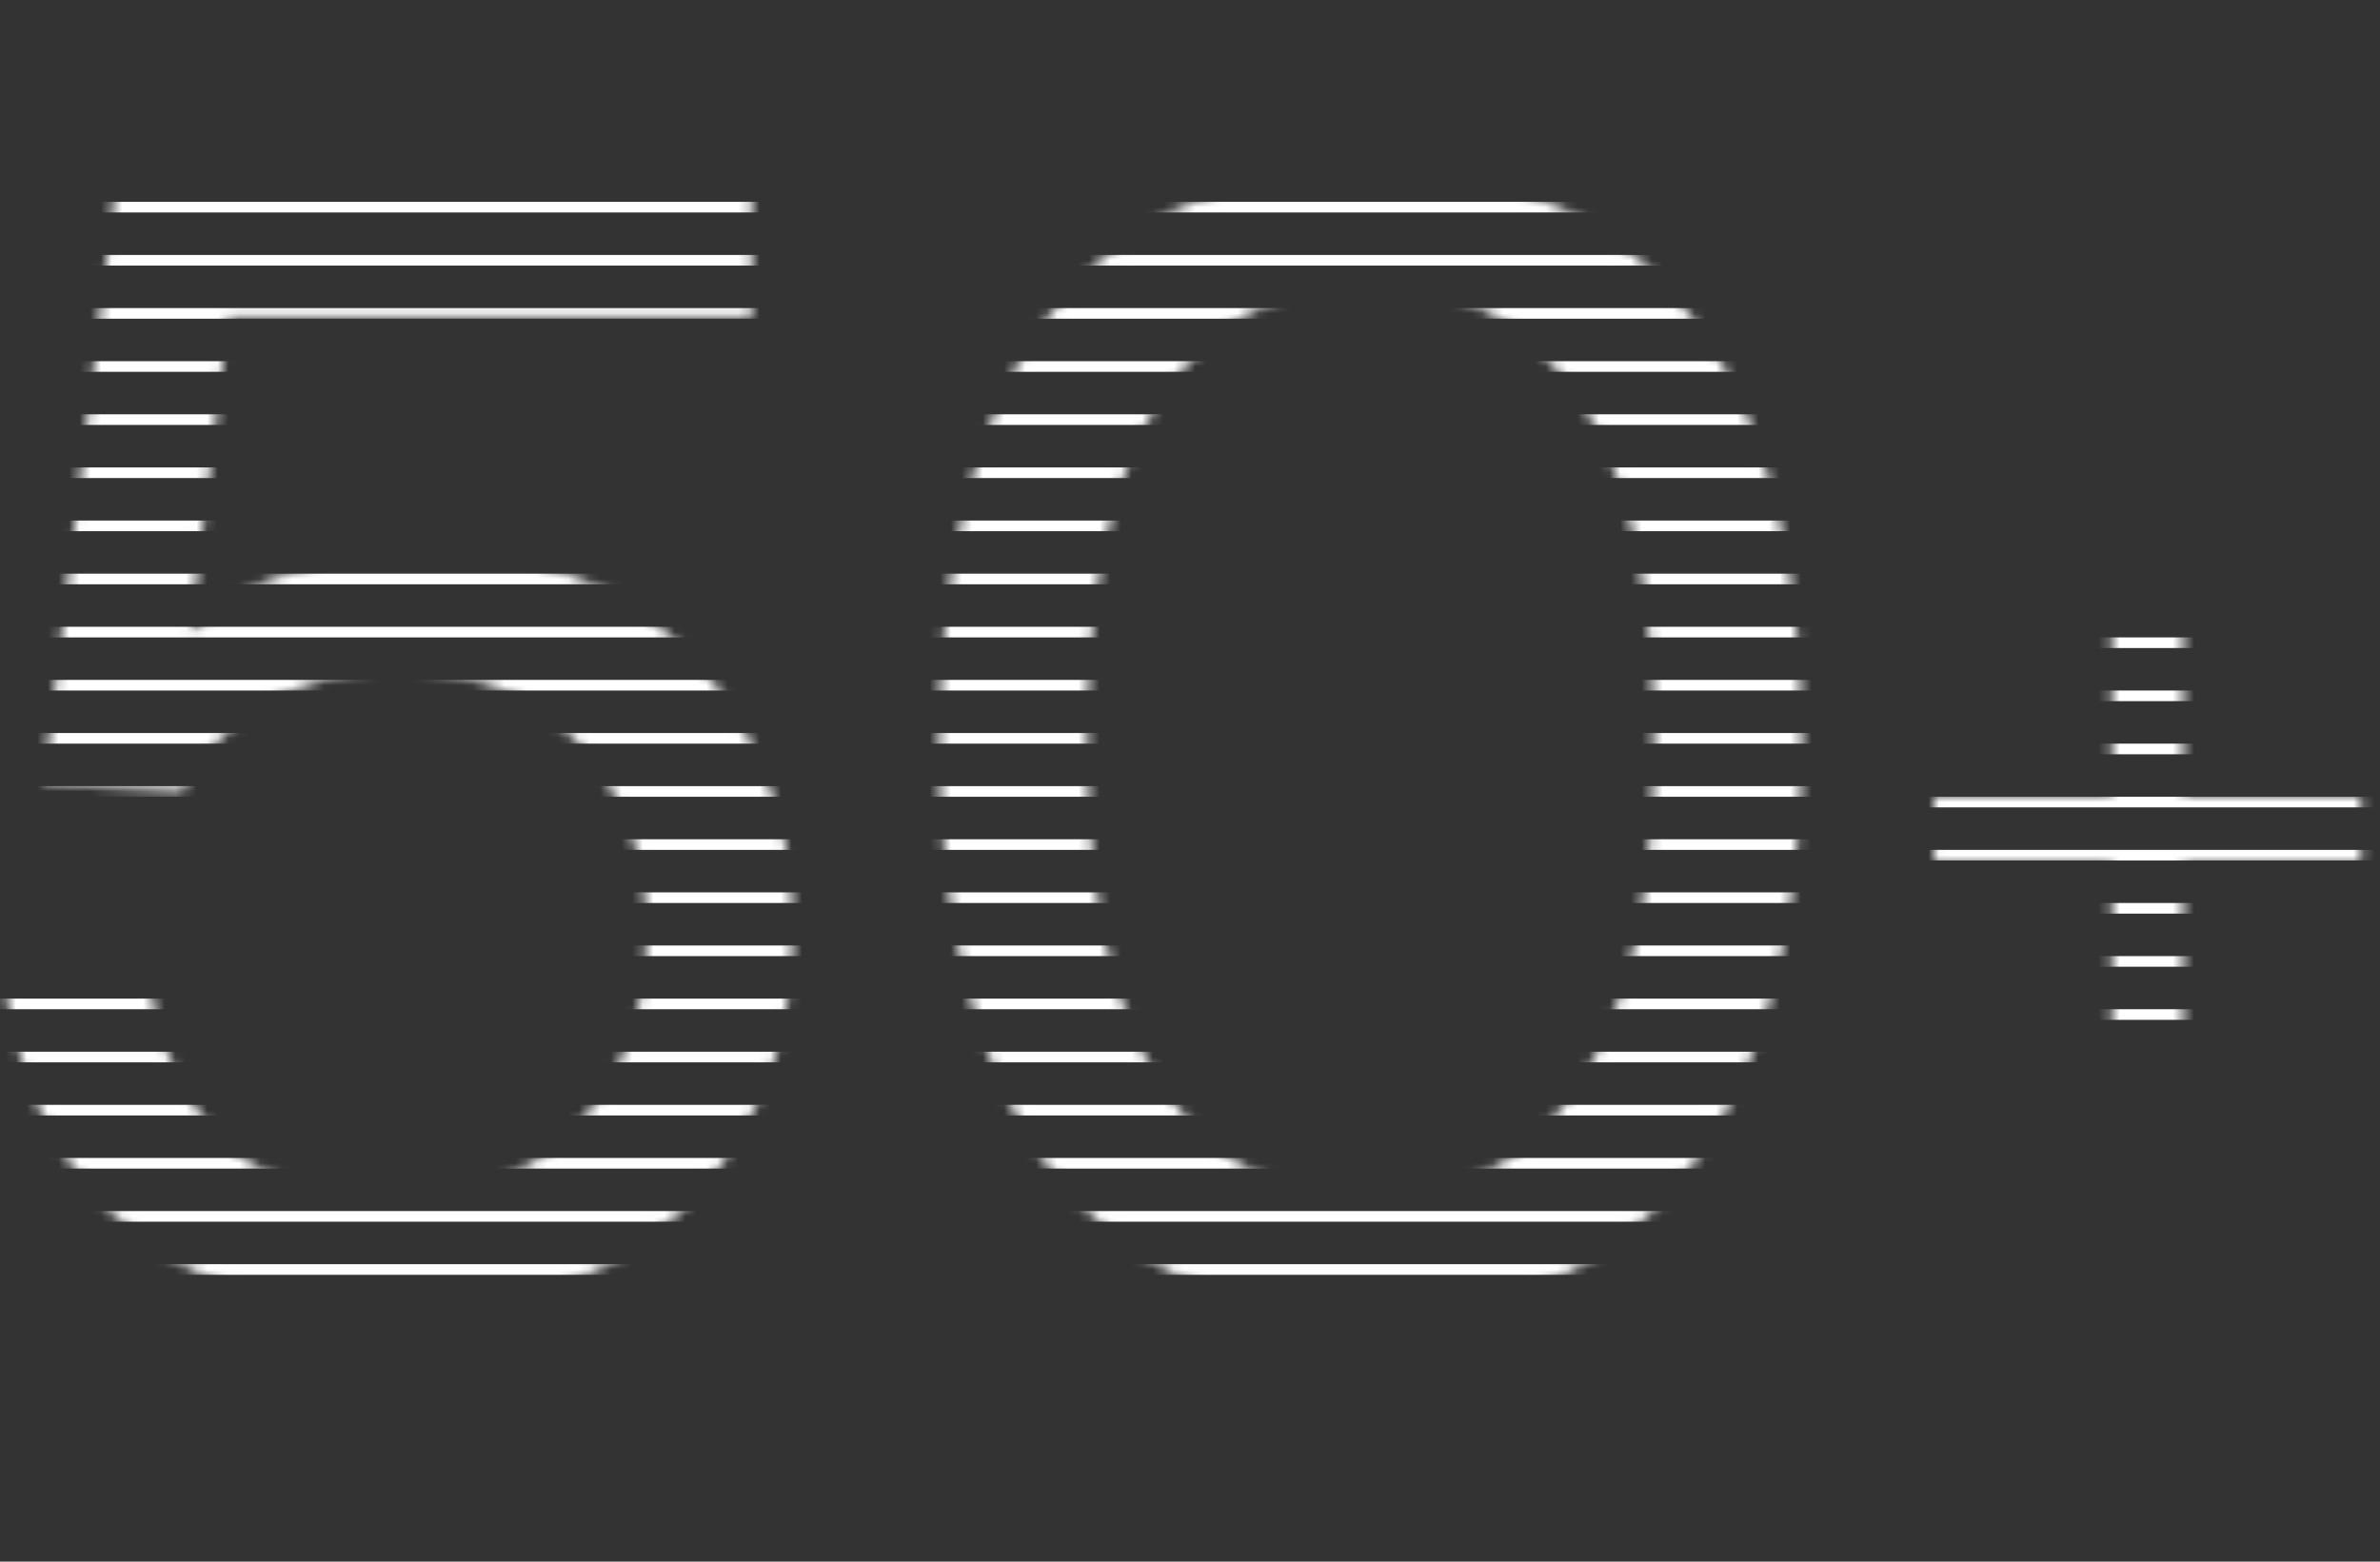 <svg width="224" height="147" viewBox="0 0 224 147" fill="none" xmlns="http://www.w3.org/2000/svg">
<rect x="0" y="0" width="224" height="147" fill="#333333" stroke="none"/>
<g clip-path="url(#clip0_3413_11281)">
<mask id="mask0_3413_11281" style="mask-type:alpha" maskUnits="userSpaceOnUse" x="0" y="15" width="170" height="109">
<path d="M37.488 112.928C40.656 112.928 43.632 112.4 46.416 111.344C49.2 110.192 51.648 108.56 53.76 106.448C55.968 104.24 57.696 101.6 58.944 98.528C60.192 95.36 60.816 91.76 60.816 87.728C60.816 83.408 60.096 79.712 58.656 76.64C57.312 73.472 55.536 70.88 53.328 68.864C51.12 66.848 48.624 65.36 45.84 64.4C43.056 63.44 40.224 62.96 37.344 62.96C34.656 62.96 32.208 63.344 30 64.112C27.792 64.784 25.824 65.696 24.096 66.848C22.368 67.904 20.928 69.152 19.776 70.592C18.624 71.936 17.76 73.232 17.184 74.48L4.08 73.76L10.848 17.6H70.752V29.84H21.504L17.904 59.504C20.688 56.816 24.048 54.848 27.984 53.6C31.92 52.256 36.048 51.584 40.368 51.584C44.976 51.584 49.344 52.4 53.472 54.032C57.6 55.568 61.2 57.872 64.272 60.944C67.44 64.016 69.936 67.808 71.76 72.32C73.68 76.736 74.64 81.824 74.64 87.584C74.64 93.536 73.584 98.816 71.472 103.424C69.456 107.936 66.72 111.728 63.264 114.8C59.904 117.776 55.968 120.032 51.456 121.568C47.04 123.104 42.384 123.872 37.488 123.872C31.44 123.872 26.208 123.008 21.792 121.28C17.376 119.456 13.632 117.104 10.56 114.224C7.584 111.248 5.232 107.84 3.504 104C1.872 100.064 0.816 95.984 0.336 91.76H13.872C14.928 98.384 17.28 103.568 20.928 107.312C24.672 111.056 30.192 112.928 37.488 112.928ZM155.629 69.728C155.629 55.232 153.229 44.432 148.429 37.328C143.629 30.224 137.149 26.672 128.989 26.672C120.733 26.672 114.205 30.224 109.405 37.328C104.701 44.432 102.349 55.232 102.349 69.728C102.349 84.32 104.701 95.168 109.405 102.272C114.205 109.376 120.733 112.928 128.989 112.928C137.245 112.928 143.725 109.376 148.429 102.272C153.229 95.168 155.629 84.32 155.629 69.728ZM169.597 69.728C169.597 77.984 168.781 85.472 167.149 92.192C165.517 98.816 163.021 104.48 159.661 109.184C156.397 113.888 152.173 117.536 146.989 120.128C141.901 122.624 135.901 123.872 128.989 123.872C122.077 123.872 116.029 122.624 110.845 120.128C105.757 117.536 101.533 113.888 98.173 109.184C94.909 104.48 92.461 98.816 90.829 92.192C89.197 85.472 88.381 77.984 88.381 69.728C88.381 61.472 89.197 54.032 90.829 47.408C92.461 40.688 94.909 35.024 98.173 30.416C101.533 25.712 105.757 22.112 110.845 19.616C116.029 17.024 122.077 15.728 128.989 15.728C135.901 15.728 141.901 17.024 146.989 19.616C152.173 22.112 156.397 25.712 159.661 30.416C163.021 35.024 165.517 40.688 167.149 47.408C168.781 54.032 169.597 61.472 169.597 69.728Z" fill="black"/>
</mask>
<g mask="url(#mask0_3413_11281)">
<line x1="-65.641" y1="19.5" x2="348.327" y2="19.5" stroke="white"/>
<line x1="-65.641" y1="24.5" x2="348.327" y2="24.5" stroke="white"/>
<line x1="-65.641" y1="29.5" x2="348.327" y2="29.5" stroke="white"/>
<line x1="-65.641" y1="34.5" x2="348.327" y2="34.5" stroke="white"/>
<line x1="-65.641" y1="39.5" x2="348.327" y2="39.5" stroke="white"/>
<line x1="-65.641" y1="44.5" x2="348.327" y2="44.5" stroke="white"/>
<line x1="-65.641" y1="49.5" x2="348.327" y2="49.5" stroke="white"/>
<line x1="-65.641" y1="54.5" x2="348.327" y2="54.5" stroke="white"/>
<line x1="-65.641" y1="59.5" x2="348.327" y2="59.5" stroke="white"/>
<line x1="-65.641" y1="64.5" x2="348.327" y2="64.5" stroke="white"/>
<line x1="-65.641" y1="69.5" x2="348.327" y2="69.5" stroke="white"/>
<line x1="-65.641" y1="74.5" x2="348.327" y2="74.5" stroke="white"/>
<line x1="-65.641" y1="79.5" x2="348.327" y2="79.5" stroke="white"/>
<line x1="-65.641" y1="84.5" x2="348.327" y2="84.5" stroke="white"/>
<line x1="-65.641" y1="89.5" x2="348.327" y2="89.5" stroke="white"/>
<line x1="-65.641" y1="94.5" x2="348.327" y2="94.5" stroke="white"/>
<line x1="-65.641" y1="99.5" x2="348.327" y2="99.5" stroke="white"/>
<line x1="-65.641" y1="104.5" x2="348.327" y2="104.5" stroke="white"/>
<line x1="-65.641" y1="109.5" x2="348.327" y2="109.5" stroke="white"/>
<line x1="-65.641" y1="114.5" x2="348.327" y2="114.5" stroke="white"/>
<line x1="-65.641" y1="119.5" x2="348.327" y2="119.5" stroke="white"/>
</g>
<mask id="mask1_3413_11281" style="mask-type:alpha" maskUnits="userSpaceOnUse" x="182" y="58" width="41" height="40">
<path d="M198.756 98V81.276H182.032V74.912H198.756V58.632H205.49V74.912H222.214V81.276H205.49V98H198.756Z" fill="black"/>
</mask>
<g mask="url(#mask1_3413_11281)">
<line x1="180.24" y1="60.5" x2="467.102" y2="60.5" stroke="white"/>
<line x1="180.24" y1="65.5" x2="467.102" y2="65.5" stroke="white"/>
<line x1="180.24" y1="70.5" x2="467.102" y2="70.5" stroke="white"/>
<line x1="180.24" y1="75.5" x2="467.102" y2="75.5" stroke="white"/>
<line x1="180.24" y1="80.5" x2="467.102" y2="80.5" stroke="white"/>
<line x1="180.24" y1="85.5" x2="467.102" y2="85.5" stroke="white"/>
<line x1="180.24" y1="90.5" x2="467.102" y2="90.5" stroke="white"/>
<line x1="180.24" y1="95.5" x2="467.102" y2="95.5" stroke="white"/>
</g>
</g>
<defs>
<clipPath id="clip0_3413_11281">
<rect width="224" height="147" fill="white"/>
</clipPath>
</defs>
</svg>
